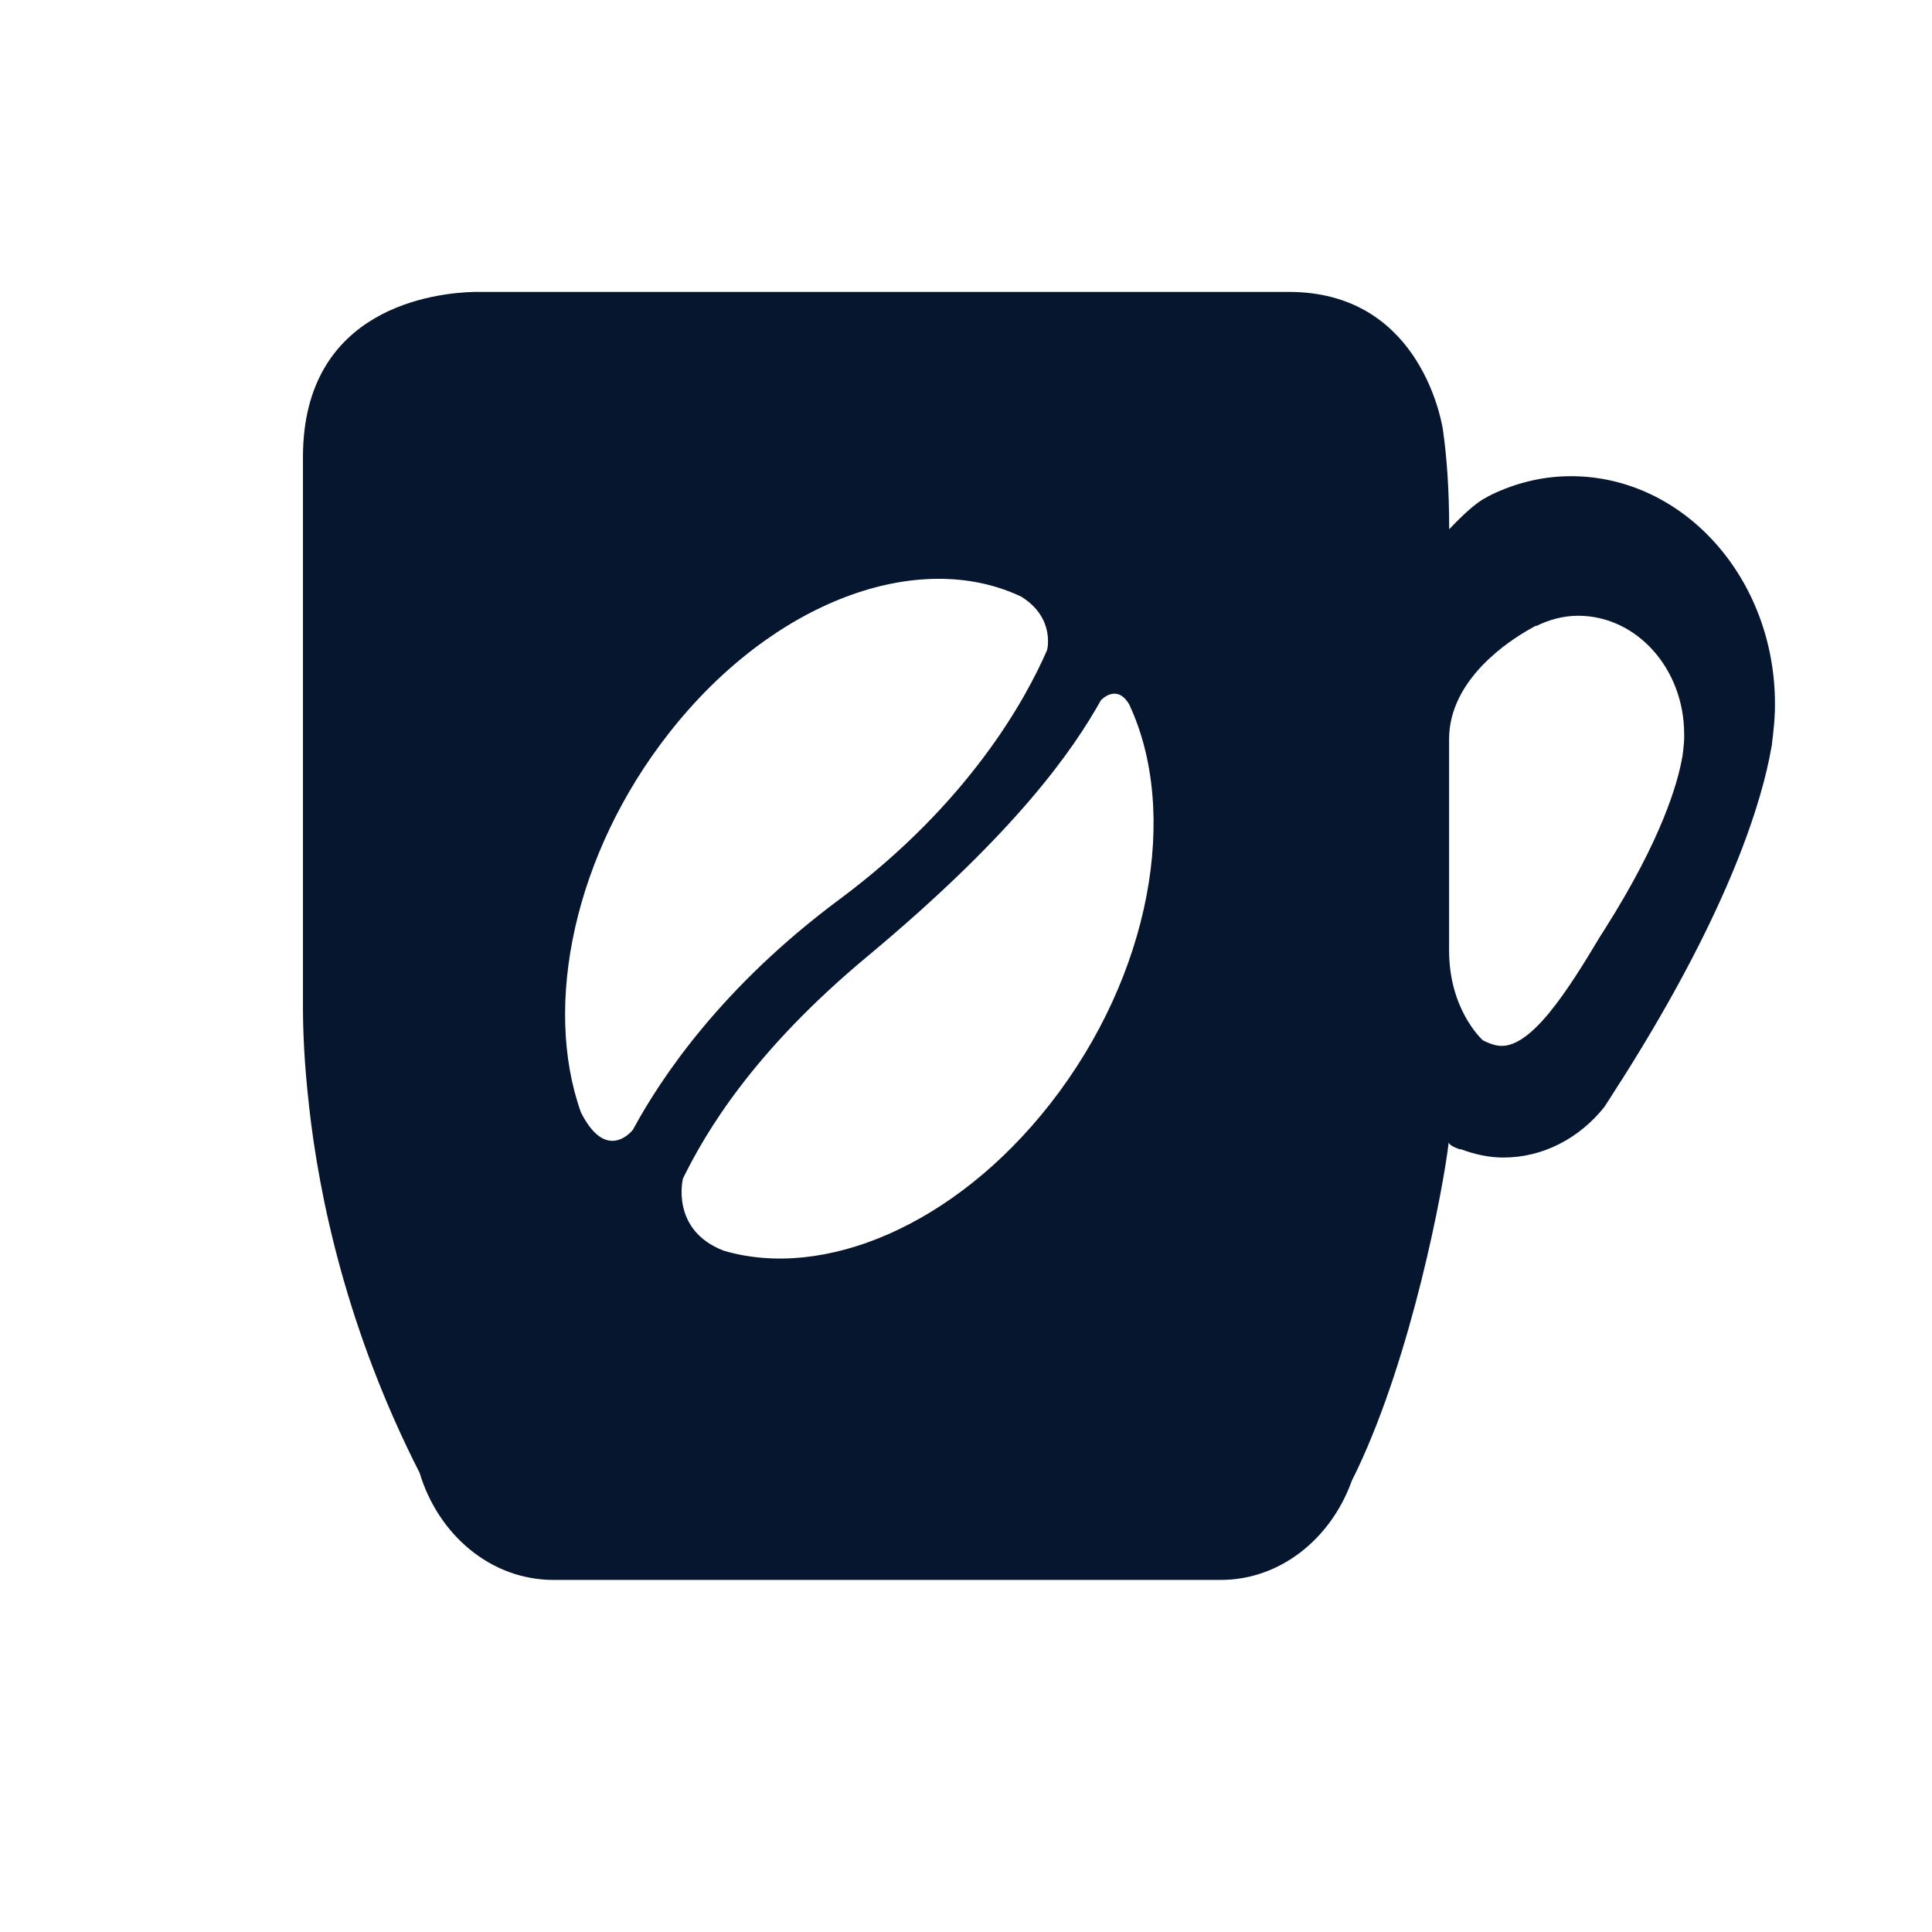 <svg width="21" height="21" viewBox="0 0 21 21" fill="none" xmlns="http://www.w3.org/2000/svg">
<g id="6549572_capsule_drug_medical_medication_medicine_icon 3">
<path id="Vector" d="M17.076 5.176C16.788 5.176 16.515 5.24 16.263 5.353C16.253 5.357 16.246 5.361 16.237 5.365C16.194 5.384 16.154 5.408 16.113 5.431C16.018 5.492 15.916 5.581 15.752 5.753C15.752 5.321 15.726 4.964 15.683 4.664C15.652 4.48 15.383 3.173 14.011 3.173H5.154C4.748 3.183 3.293 3.332 3.293 4.968V10.947C3.293 11.201 3.307 11.563 3.358 12.008V12.013C3.47 13.027 3.775 14.466 4.561 16.009C4.765 16.687 5.339 17.173 6.015 17.173H13.27C13.913 17.173 14.464 16.728 14.691 16.102C14.691 16.097 14.695 16.097 14.695 16.091C14.715 16.054 14.731 16.017 14.75 15.98C15.351 14.715 15.69 12.906 15.747 12.417C15.752 12.447 15.812 12.474 15.874 12.495C15.875 12.494 15.875 12.492 15.875 12.49C16.022 12.545 16.177 12.582 16.341 12.582C16.776 12.582 17.17 12.369 17.438 12.033C17.507 11.93 17.572 11.821 17.637 11.723C18.826 9.844 19.159 8.669 19.252 8.136C19.256 8.115 19.261 8.095 19.261 8.079C19.265 8.053 19.265 8.033 19.27 8.007C19.274 7.96 19.279 7.913 19.284 7.867C19.289 7.815 19.289 7.79 19.289 7.79C19.293 7.742 19.293 7.696 19.293 7.65C19.293 6.284 18.298 5.176 17.076 5.176ZM6.314 12.09C5.9 10.927 6.24 9.283 7.272 7.968C8.401 6.528 9.986 5.957 11.1 6.485C11.471 6.715 11.383 7.06 11.381 7.067C11.145 7.609 10.525 8.736 9.119 9.78C7.847 10.726 7.186 11.712 6.88 12.279C6.88 12.279 6.596 12.652 6.314 12.09ZM11.412 12.002C10.376 13.323 8.955 13.914 7.868 13.595C7.284 13.372 7.423 12.812 7.423 12.811C7.671 12.305 8.188 11.428 9.424 10.399C11.056 9.04 11.669 8.143 11.966 7.612C11.966 7.612 12.136 7.424 12.273 7.655C12.823 8.824 12.512 10.599 11.412 12.002ZM18.305 8.051C18.305 8.051 18.305 8.065 18.302 8.092C18.299 8.116 18.297 8.14 18.295 8.164C18.292 8.178 18.292 8.189 18.29 8.202C18.29 8.21 18.288 8.221 18.285 8.232C18.237 8.509 18.064 9.119 17.446 10.095C17.43 10.12 17.412 10.148 17.395 10.175C17.039 10.77 16.633 11.414 16.286 11.366C16.224 11.357 16.169 11.334 16.117 11.307C16.09 11.281 15.751 10.959 15.751 10.331V9.393C15.751 9.393 15.751 8.81 15.751 8.034C15.751 7.382 16.412 6.96 16.625 6.84C16.636 6.833 16.647 6.827 16.658 6.821C16.681 6.809 16.696 6.801 16.696 6.801L16.698 6.805C16.838 6.736 16.991 6.693 17.154 6.693C17.79 6.693 18.306 7.269 18.306 7.979C18.307 8.003 18.307 8.027 18.305 8.051Z" fill="#06162E"/>
</g>
</svg>
